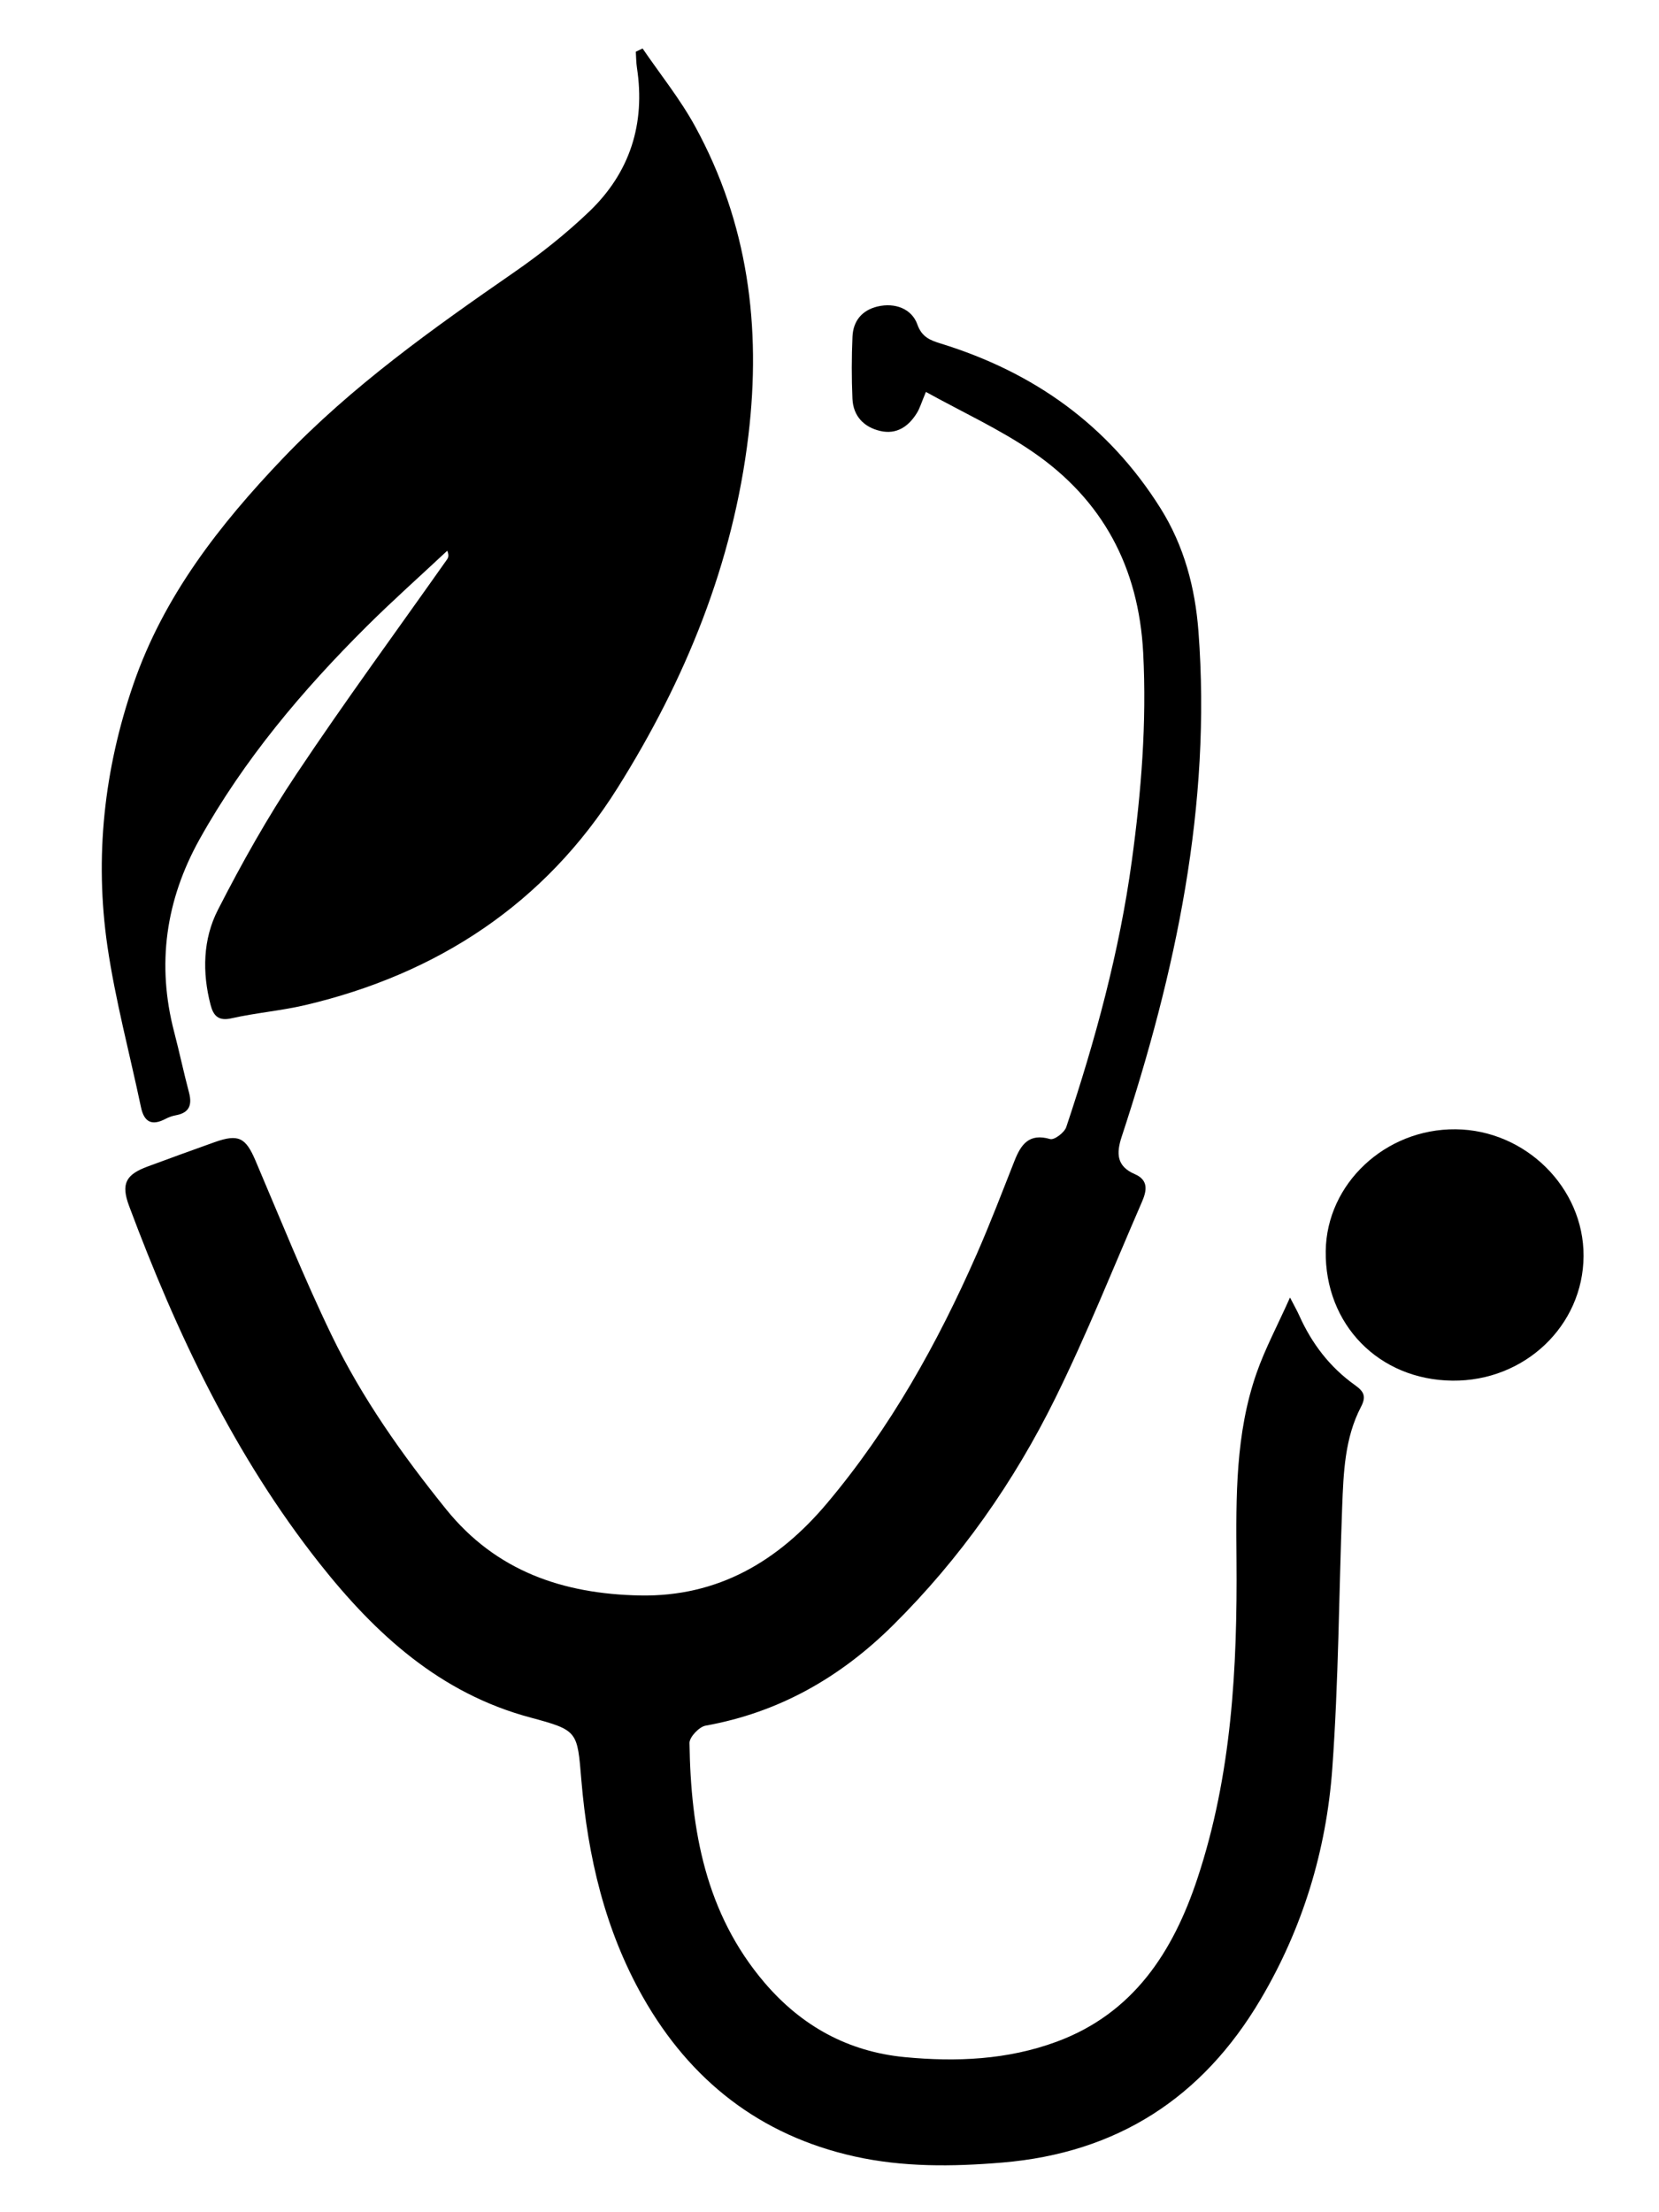 <svg width="36" height="48" viewBox="0 0 36 48" fill="none" xmlns="http://www.w3.org/2000/svg">
<g id="xmed 1">
<path id="Vector" d="M20.092 8.504C19.991 8.745 19.959 8.861 19.897 8.96C19.716 9.255 19.455 9.433 19.102 9.351C18.747 9.269 18.515 9.029 18.498 8.653C18.478 8.202 18.479 7.75 18.499 7.3C18.515 6.963 18.706 6.73 19.044 6.65C19.423 6.561 19.786 6.7 19.907 7.041C20.003 7.314 20.186 7.384 20.42 7.456C22.432 8.078 24.048 9.222 25.182 11.027C25.698 11.85 25.934 12.755 26.006 13.696C26.292 17.475 25.513 21.099 24.342 24.659C24.219 25.03 24.231 25.306 24.625 25.476C24.935 25.609 24.879 25.849 24.78 26.078C24.162 27.5 23.588 28.942 22.903 30.331C22.002 32.16 20.836 33.818 19.379 35.263C18.237 36.395 16.907 37.156 15.31 37.443C15.171 37.468 14.96 37.691 14.962 37.819C14.989 39.709 15.309 41.515 16.588 43.017C17.391 43.959 18.401 44.516 19.633 44.635C20.75 44.742 21.86 44.695 22.928 44.301C24.596 43.685 25.457 42.349 25.984 40.758C26.729 38.514 26.851 36.187 26.832 33.846C26.821 32.477 26.808 31.106 27.267 29.793C27.452 29.263 27.721 28.762 27.993 28.153C28.101 28.362 28.152 28.45 28.193 28.543C28.464 29.149 28.855 29.663 29.396 30.049C29.591 30.188 29.656 30.291 29.533 30.526C29.18 31.203 29.154 31.952 29.125 32.694C29.054 34.589 29.047 36.488 28.91 38.378C28.781 40.152 28.267 41.84 27.354 43.383C26.091 45.519 24.24 46.716 21.744 46.923C20.665 47.013 19.594 47.024 18.54 46.789C16.496 46.333 14.979 45.145 13.951 43.332C13.126 41.875 12.756 40.282 12.616 38.632C12.526 37.563 12.55 37.546 11.512 37.267C9.552 36.743 8.153 35.462 6.938 33.927C5.092 31.592 3.837 28.938 2.802 26.169C2.621 25.685 2.73 25.486 3.203 25.311C3.687 25.133 4.172 24.954 4.658 24.782C5.177 24.598 5.331 24.684 5.543 25.18C6.083 26.447 6.595 27.727 7.194 28.967C7.853 30.332 8.729 31.567 9.681 32.748C10.769 34.096 12.226 34.586 13.889 34.618C15.585 34.649 16.89 33.873 17.948 32.615C19.318 30.987 20.343 29.15 21.195 27.212C21.488 26.545 21.747 25.864 22.015 25.186C22.156 24.83 22.332 24.582 22.788 24.715C22.877 24.741 23.099 24.573 23.138 24.454C23.768 22.569 24.291 20.653 24.56 18.68C24.765 17.183 24.886 15.683 24.807 14.164C24.709 12.306 23.927 10.846 22.412 9.806C21.695 9.314 20.896 8.948 20.092 8.504Z" fill="black"/>
<path id="Vector_2" d="M13.944 1.052C14.328 1.614 14.76 2.15 15.085 2.744C16.231 4.839 16.522 7.087 16.241 9.443C15.909 12.228 14.869 14.759 13.401 17.096C11.83 19.6 9.5 21.133 6.621 21.809C6.095 21.932 5.55 21.976 5.023 22.095C4.734 22.161 4.629 22.033 4.569 21.802C4.386 21.098 4.403 20.378 4.728 19.743C5.245 18.732 5.804 17.735 6.435 16.792C7.487 15.215 8.61 13.686 9.703 12.135C9.73 12.095 9.745 12.047 9.706 11.949C9.122 12.496 8.522 13.029 7.955 13.593C6.558 14.983 5.295 16.482 4.33 18.211C3.596 19.53 3.395 20.924 3.78 22.394C3.894 22.83 3.986 23.271 4.102 23.707C4.172 23.974 4.109 24.144 3.82 24.198C3.743 24.212 3.665 24.238 3.594 24.276C3.3 24.431 3.128 24.354 3.059 24.023C2.814 22.859 2.503 21.705 2.331 20.531C2.05 18.601 2.258 16.696 2.894 14.848C3.551 12.936 4.763 11.387 6.139 9.944C7.634 8.379 9.383 7.135 11.153 5.91C11.728 5.512 12.284 5.071 12.79 4.587C13.67 3.742 14.007 2.687 13.822 1.473C13.804 1.357 13.805 1.238 13.797 1.122C13.846 1.099 13.896 1.075 13.944 1.052Z" fill="black"/>
<path id="Vector_3" d="M31.518 29.957C29.922 29.941 28.747 28.74 28.768 27.145C28.786 25.685 30.061 24.489 31.587 24.503C33.104 24.517 34.37 25.771 34.363 27.253C34.355 28.765 33.084 29.973 31.518 29.957Z" fill="black"/>
</g>
</svg>
